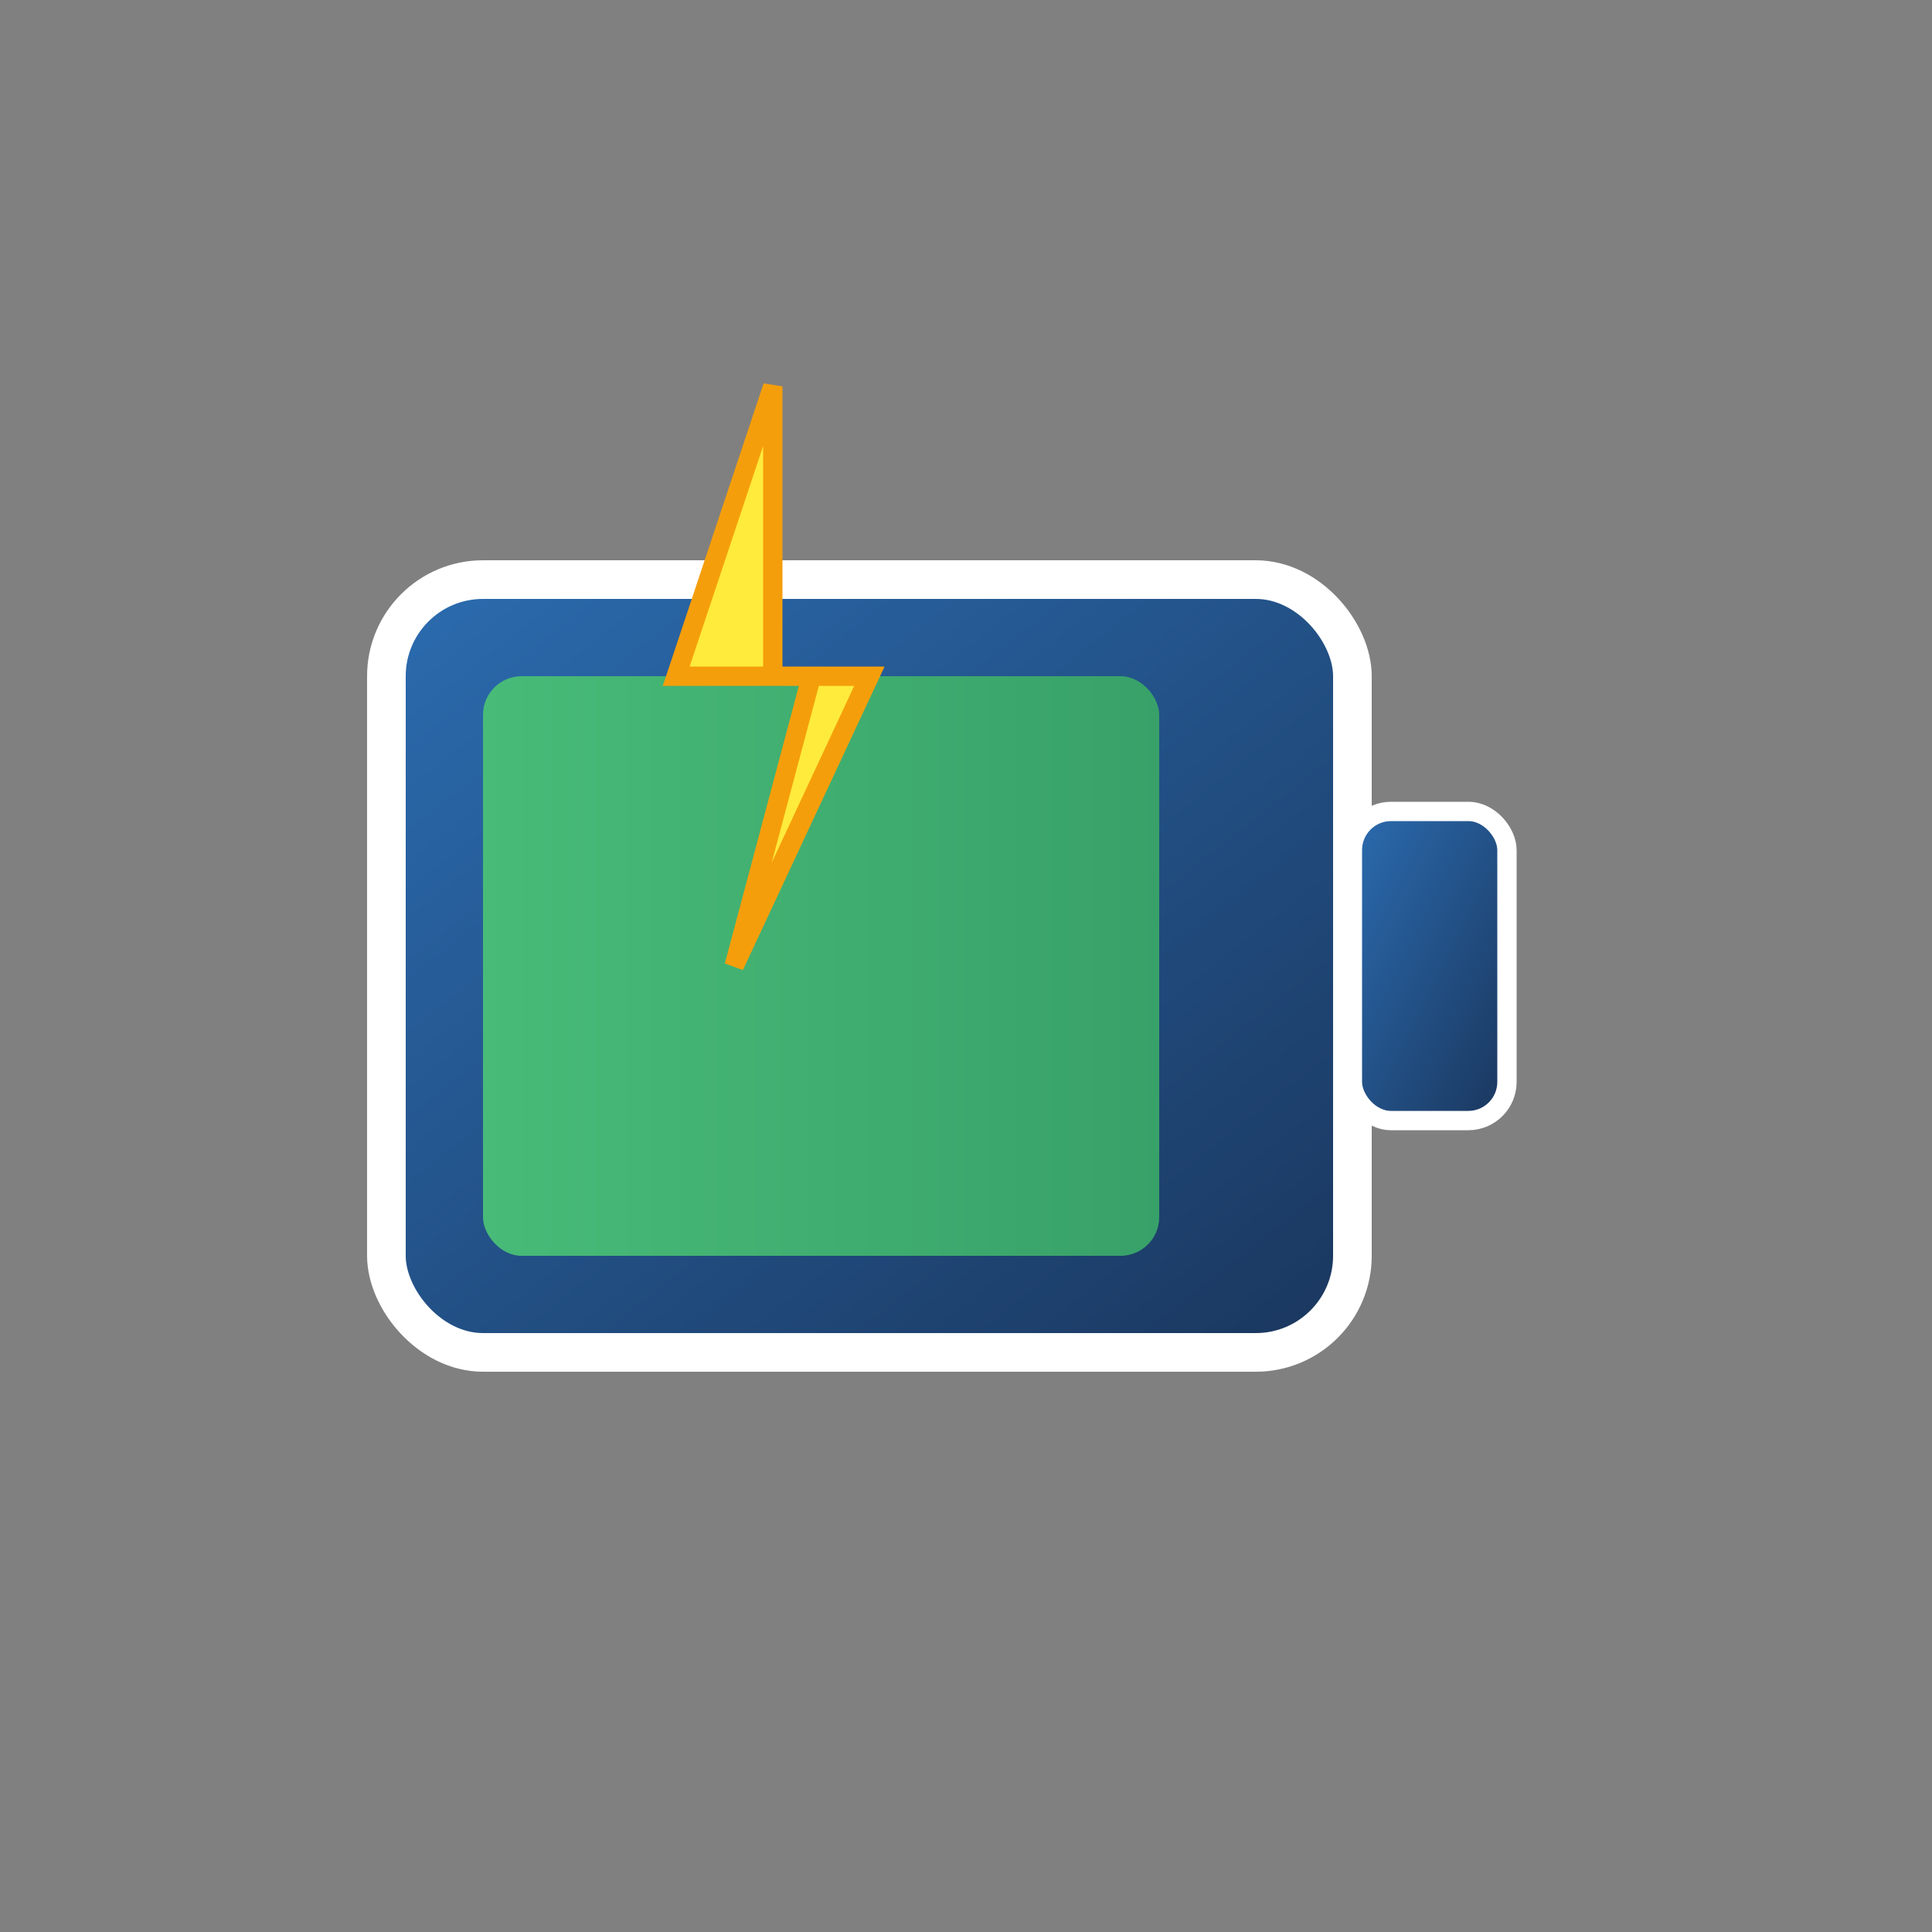 <?xml version="1.0" encoding="UTF-8"?>
<svg xmlns="http://www.w3.org/2000/svg" viewBox="0 0 100 100" width="100" height="100">
  <rect x="0" y="0" width="100" height="100" fill="#808080" stroke="none"/>
  <defs>
    <linearGradient id="batteryGradient" x1="0%" y1="0%" x2="100%" y2="100%">
      <stop offset="0%" style="stop-color:#2b6cb0;stop-opacity:1" />
      <stop offset="100%" style="stop-color:#1a365d;stop-opacity:1" />
    </linearGradient>
    <linearGradient id="chargeGradient" x1="0%" y1="0%" x2="100%" y2="0%">
      <stop offset="0%" style="stop-color:#48bb78;stop-opacity:1" />
      <stop offset="100%" style="stop-color:#38a169;stop-opacity:1" />
    </linearGradient>
  </defs>
  <!-- Battery body -->
  <rect x="20" y="30" width="50" height="40" rx="5" fill="url(#batteryGradient)" stroke="#fff" stroke-width="2"/>
  <!-- Battery terminal -->
  <rect x="70" y="42" width="8" height="16" rx="2" fill="url(#batteryGradient)" stroke="#fff" stroke-width="1"/>
  <!-- Charge level -->
  <rect x="25" y="35" width="35" height="30" rx="2" fill="url(#chargeGradient)"/>
  <!-- Lightning bolt -->
  <path d="M40 20 L35 35 L42 35 L38 50 L45 35 L40 35 Z" fill="#ffeb3b" stroke="#f59e0b" stroke-width="1"/>
</svg>